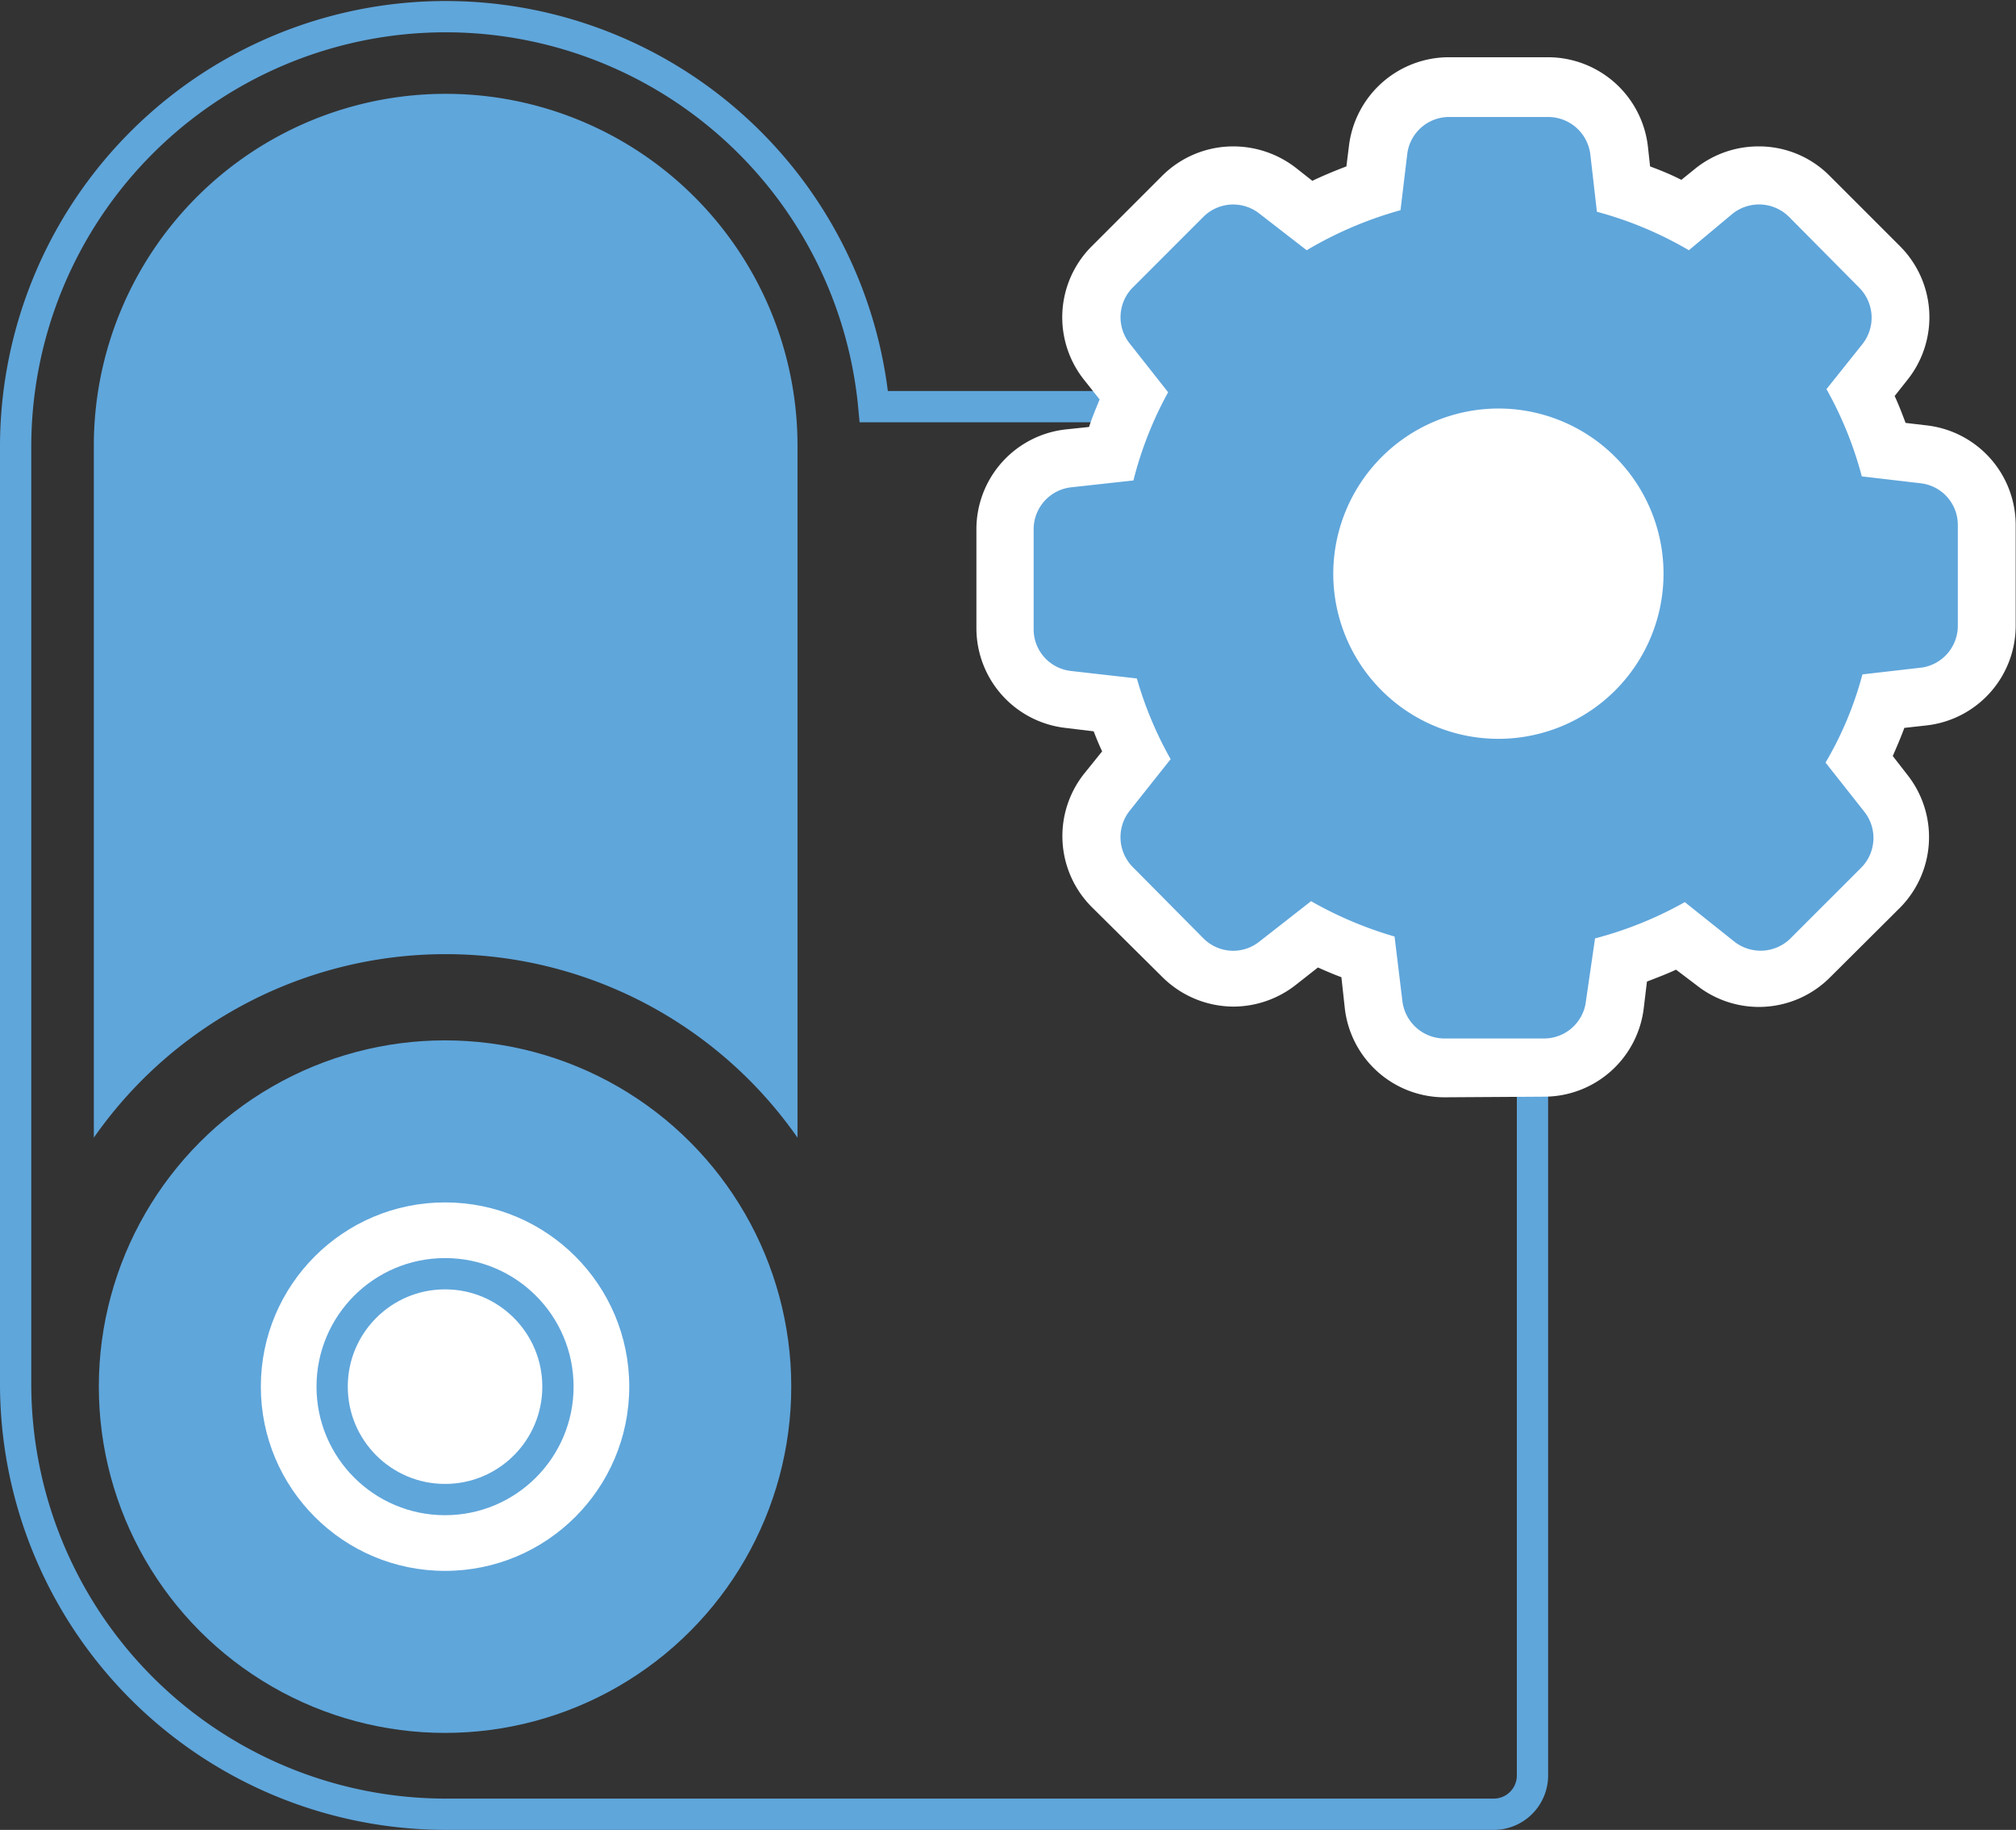 <?xml version="1.0" encoding="UTF-8"?> <svg xmlns="http://www.w3.org/2000/svg" id="Layer_1" data-name="Layer 1" viewBox="0 0 64.46 58.5"><rect x="0" y="0" width="64.46" height="58.5" fill="#333333" stroke="none"/><defs><style>.cls-1{fill:none;stroke:#5fa6db;stroke-miterlimit:10;}.cls-2{fill:#5fa6db;}.cls-3{fill:#fff;}</style></defs><path class="cls-1" d="M47.78,13H27.94A13.75,13.75,0,0,0,.5,14.25v30A13.76,13.76,0,0,0,14.25,58H47.78A1.24,1.24,0,0,0,49,56.75V14.25A1.25,1.25,0,0,0,47.78,13Z"></path><circle class="cls-2" cx="14.23" cy="44.33" r="11.07"></circle><circle class="cls-3" cx="14.23" cy="44.33" r="5.89"></circle><circle class="cls-1" cx="14.23" cy="44.33" r="3.61"></circle><path class="cls-2" d="M3,14.25a11.25,11.25,0,0,1,22.5,0V36.37a13.72,13.72,0,0,0-22.5,0Z"></path><path class="cls-3" d="M46.18,35.08A3.21,3.21,0,0,1,43,32.24l-.11-1c-.25-.09-.5-.2-.75-.31l-.7.55a3.24,3.24,0,0,1-2,.7h0a3.24,3.24,0,0,1-2.27-.94L34.91,29a3.21,3.21,0,0,1-.25-4.26l.58-.72c-.1-.21-.19-.43-.27-.64l-.91-.11a3.21,3.21,0,0,1-2.84-3.19V16.92a3.21,3.21,0,0,1,2.84-3.19l.76-.08c.1-.3.22-.59.34-.88l-.5-.63a3.21,3.21,0,0,1,.25-4.27l2.25-2.25a3.22,3.22,0,0,1,2.28-.94,3.27,3.27,0,0,1,2,.69l.52.41c.36-.17.72-.32,1.09-.46l.08-.64a3.22,3.22,0,0,1,3.19-2.85H49.5a3.22,3.22,0,0,1,3.19,2.85l.07.64c.35.13.69.27,1,.43l.47-.38a3.23,3.23,0,0,1,2-.69,3.18,3.18,0,0,1,2.27.94l2.25,2.25A3.21,3.21,0,0,1,61,12.13l-.42.53c.13.28.24.57.35.86l.68.08a3.21,3.21,0,0,1,2.84,3.19V20a3.21,3.21,0,0,1-2.84,3.19l-.72.08c-.11.3-.24.6-.37.9l.49.63A3.21,3.21,0,0,1,60.77,29l-2.26,2.25a3.21,3.21,0,0,1-4.26.25L53.59,31c-.3.14-.62.26-.93.38l-.1.83a3.21,3.21,0,0,1-3.19,2.85Z"></path><path class="cls-2" d="M36.35,21.69a11.93,11.93,0,0,0,1.08,2.58l-1.31,1.65a1.36,1.36,0,0,0,.1,1.8L38.48,30a1.34,1.34,0,0,0,1.79.1l1.65-1.29a12.31,12.31,0,0,0,2.67,1.13L44.84,32a1.36,1.36,0,0,0,1.34,1.2h3.19A1.35,1.35,0,0,0,50.71,32L51,30a12.08,12.08,0,0,0,2.87-1.16l1.58,1.26a1.36,1.36,0,0,0,1.8-.1l2.26-2.26a1.35,1.35,0,0,0,.1-1.79l-1.24-1.57a11.24,11.24,0,0,0,1.18-2.82l1.91-.22A1.35,1.35,0,0,0,62.6,20V16.79a1.34,1.34,0,0,0-1.19-1.34l-1.88-.22a11.92,11.92,0,0,0-1.13-2.79L59.55,11a1.36,1.36,0,0,0-.1-1.8L57.2,6.93a1.36,1.36,0,0,0-1.8-.1L54,8a11.88,11.88,0,0,0-2.94-1.23l-.21-1.83a1.36,1.36,0,0,0-1.34-1.2H46.31A1.35,1.35,0,0,0,45,4.89l-.22,1.83a12.29,12.29,0,0,0-3,1.28L40.27,6.83a1.35,1.35,0,0,0-1.79.1L36.22,9.19a1.35,1.35,0,0,0-.1,1.79l1.23,1.56a11.83,11.83,0,0,0-1.11,2.82l-2,.22a1.35,1.35,0,0,0-1.19,1.34v3.19a1.34,1.34,0,0,0,1.19,1.34Zm11.56-8.63a5.28,5.28,0,1,1-5.28,5.28A5.29,5.29,0,0,1,47.91,13.06Z"></path></svg> 